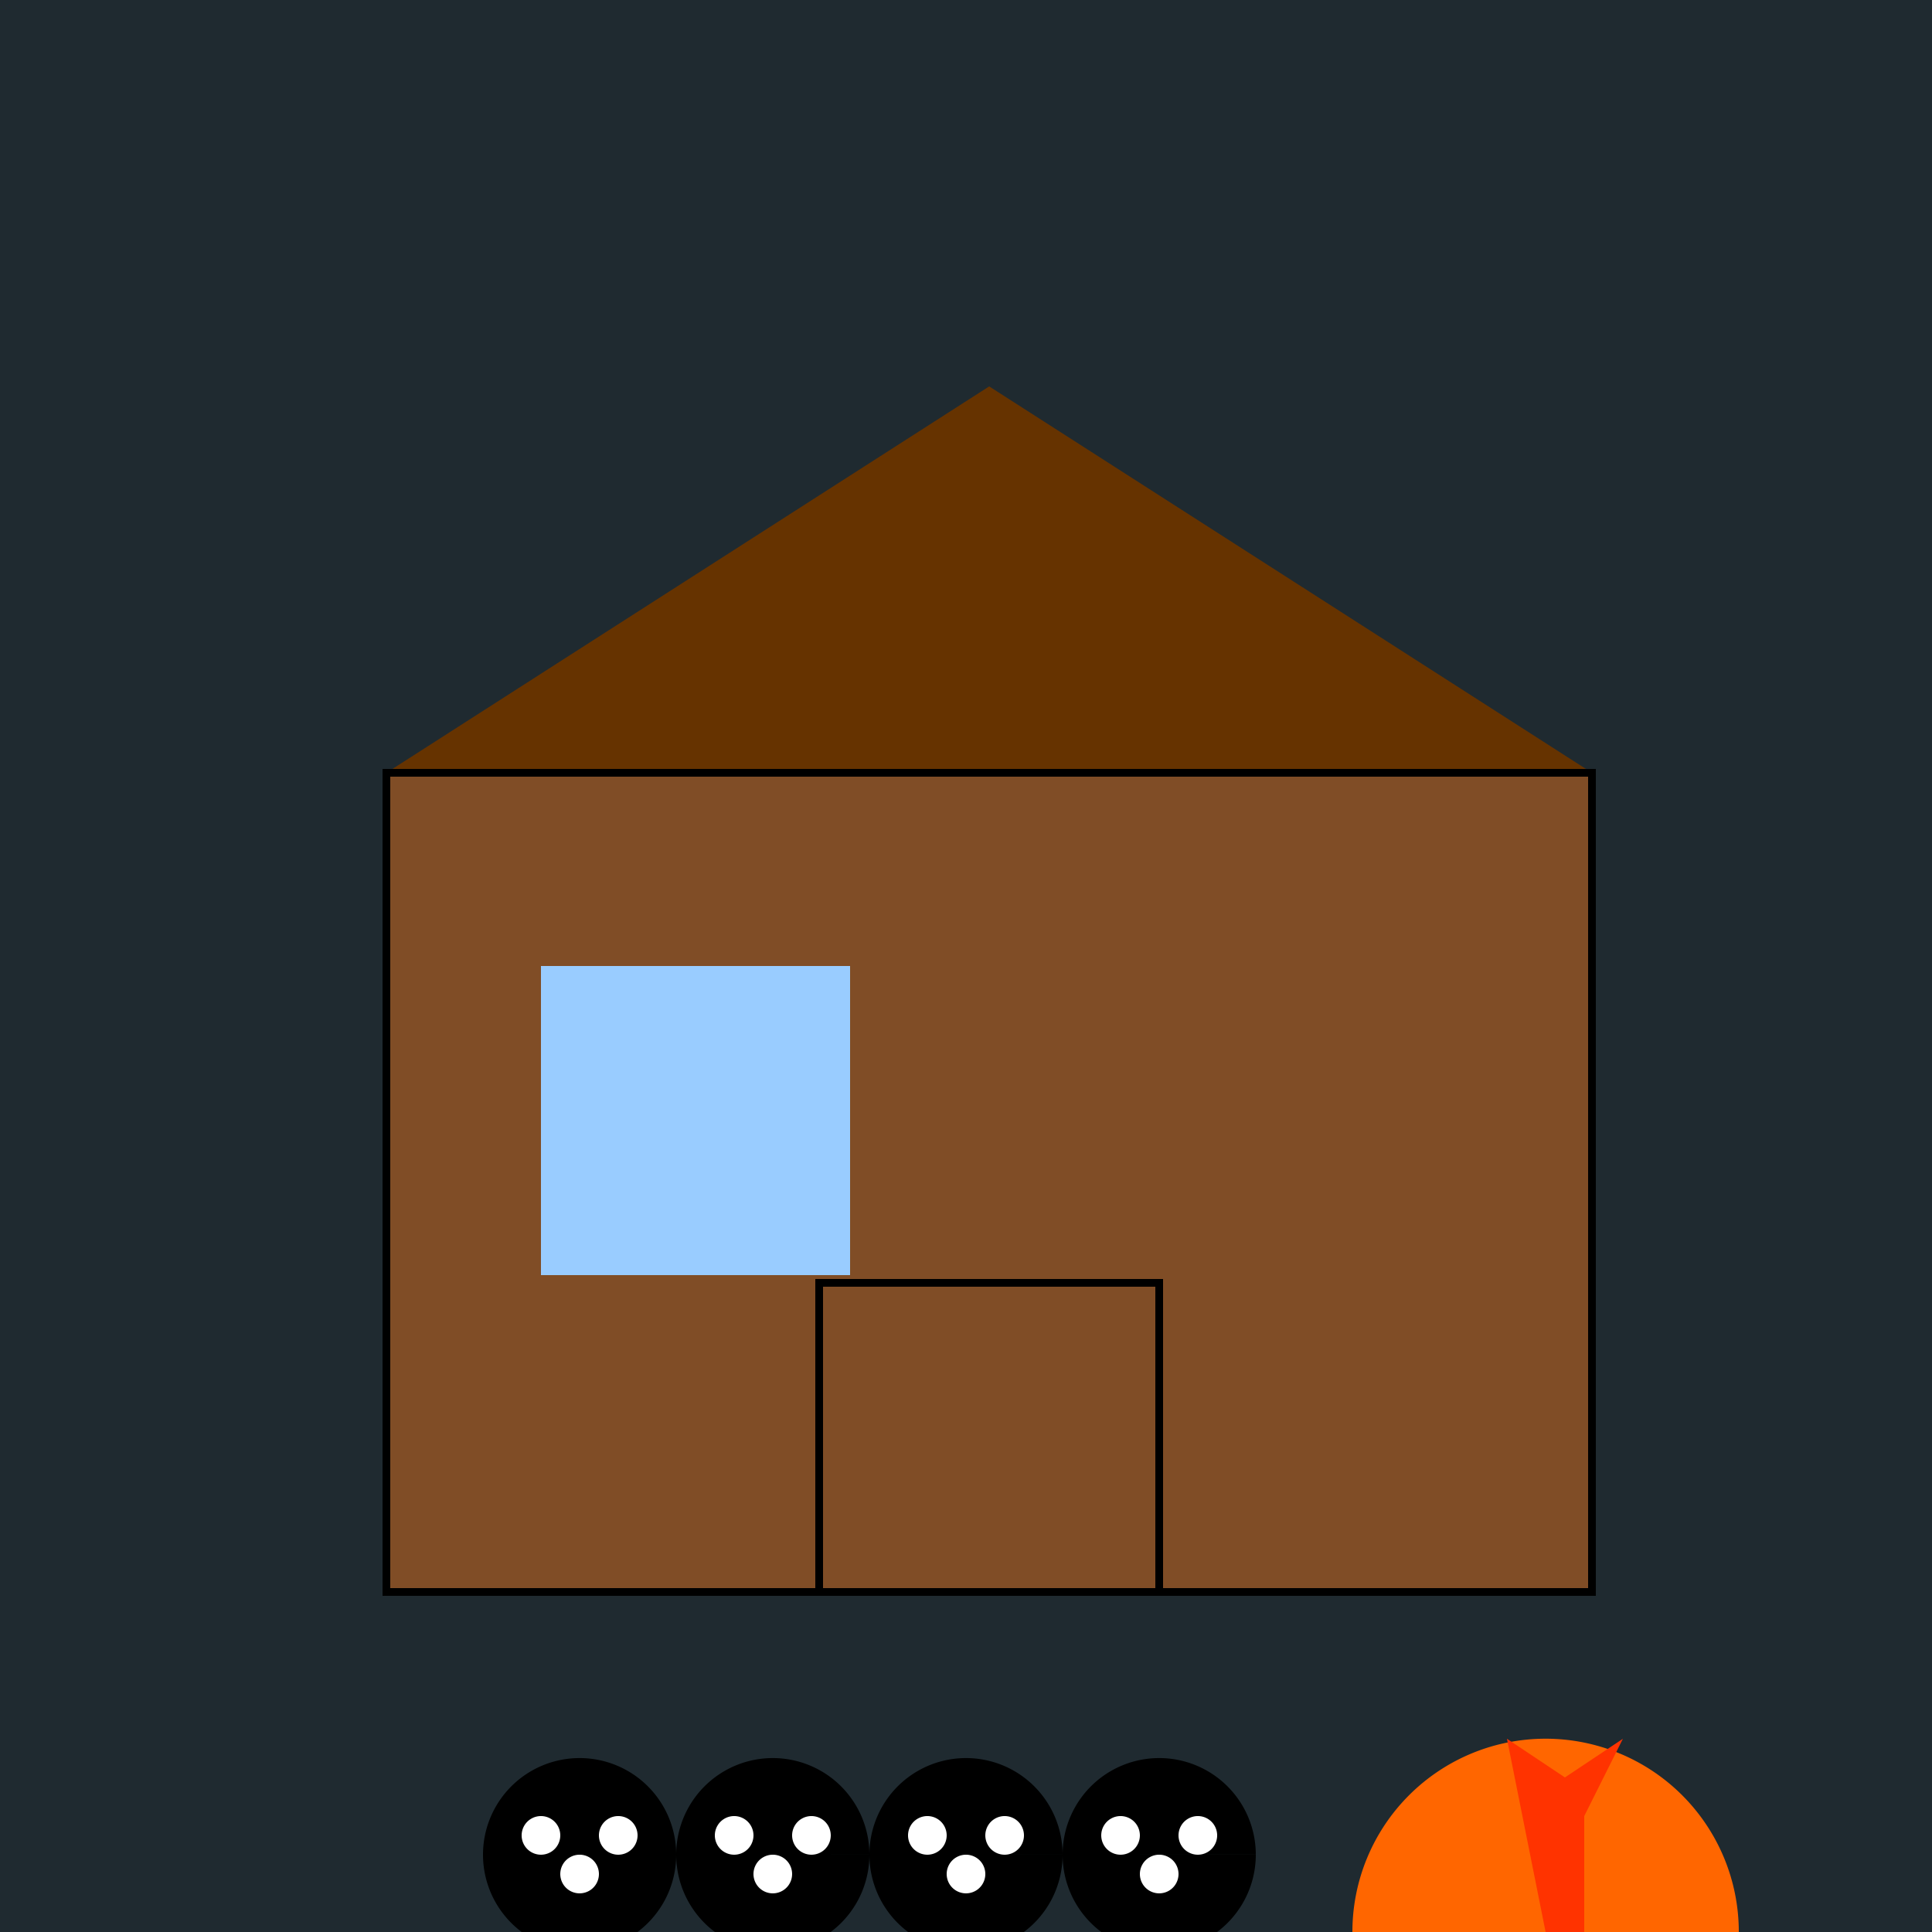 <!--

Generated by DrawGPT.
Free, open source, AI generated images in SVG, PNG, and HTML Canvas format.
https://drawgpt.ai

Created: 2024-01-16T14:05:19.309Z
Link: https://drawgpt.ai/prompt/140728/

-->
<svg xmlns="http://www.w3.org/2000/svg" xmlns:xlink="http://www.w3.org/1999/xlink" width="500" height="500"><defs/><g><rect fill="#1f2a30" stroke="none" x="0" y="0" width="512" height="512"/><rect fill="#804d26" stroke="none" x="100" y="200" width="312" height="212"/><path fill="#663300" stroke="none" paint-order="stroke fill markers" d=" M 100 200 L 256 100 L 412 200 Z"/><rect fill="#804d26" stroke="none" x="212" y="332" width="88" height="80"/><rect fill="#99ccff" stroke="none" x="140" y="250" width="80" height="80"/><path fill="#ff6600" stroke="none" paint-order="stroke fill markers" d=" M 450 500 A 50 50 0 1 1 450 499.95"/><path fill="#ff3300" stroke="none" paint-order="stroke fill markers" d=" M 400 500 L 390 450 L 405 460 L 420 450 L 410 470 L 410 500 L 400 500"/><path fill="#000000" stroke="none" paint-order="stroke fill markers" d=" M 175 480 A 25 25 0 1 1 175 479.975 L 225 480 A 25 25 0 1 1 225 479.975 L 275 480 A 25 25 0 1 1 275 479.975 L 325 480 A 25 25 0 1 1 325 479.975"/><path fill="#ffffff" stroke="none" paint-order="stroke fill markers" d=" M 145 475 A 5 5 0 1 1 145 474.995 L 165 475 A 5 5 0 1 1 165 474.995 L 195 475 A 5 5 0 1 1 195 474.995 L 215 475 A 5 5 0 1 1 215 474.995 L 245 475 A 5 5 0 1 1 245 474.995 L 265 475 A 5 5 0 1 1 265 474.995 L 295 475 A 5 5 0 1 1 295 474.995 L 315 475 A 5 5 0 1 1 315 474.995"/><path fill="#ffffff" stroke="none" paint-order="stroke fill markers" d=" M 155 485 A 5 5 0 1 1 155 484.995 L 205 485 A 5 5 0 1 1 205 484.995 L 255 485 A 5 5 0 1 1 255 484.995 L 305 485 A 5 5 0 1 1 305 484.995"/><rect fill="none" stroke="#000000" x="100" y="200" width="312" height="212" stroke-miterlimit="10" stroke-width="2" stroke-dasharray=""/><rect fill="none" stroke="#000000" x="212" y="332" width="88" height="80" stroke-miterlimit="10" stroke-width="2" stroke-dasharray=""/></g></svg>